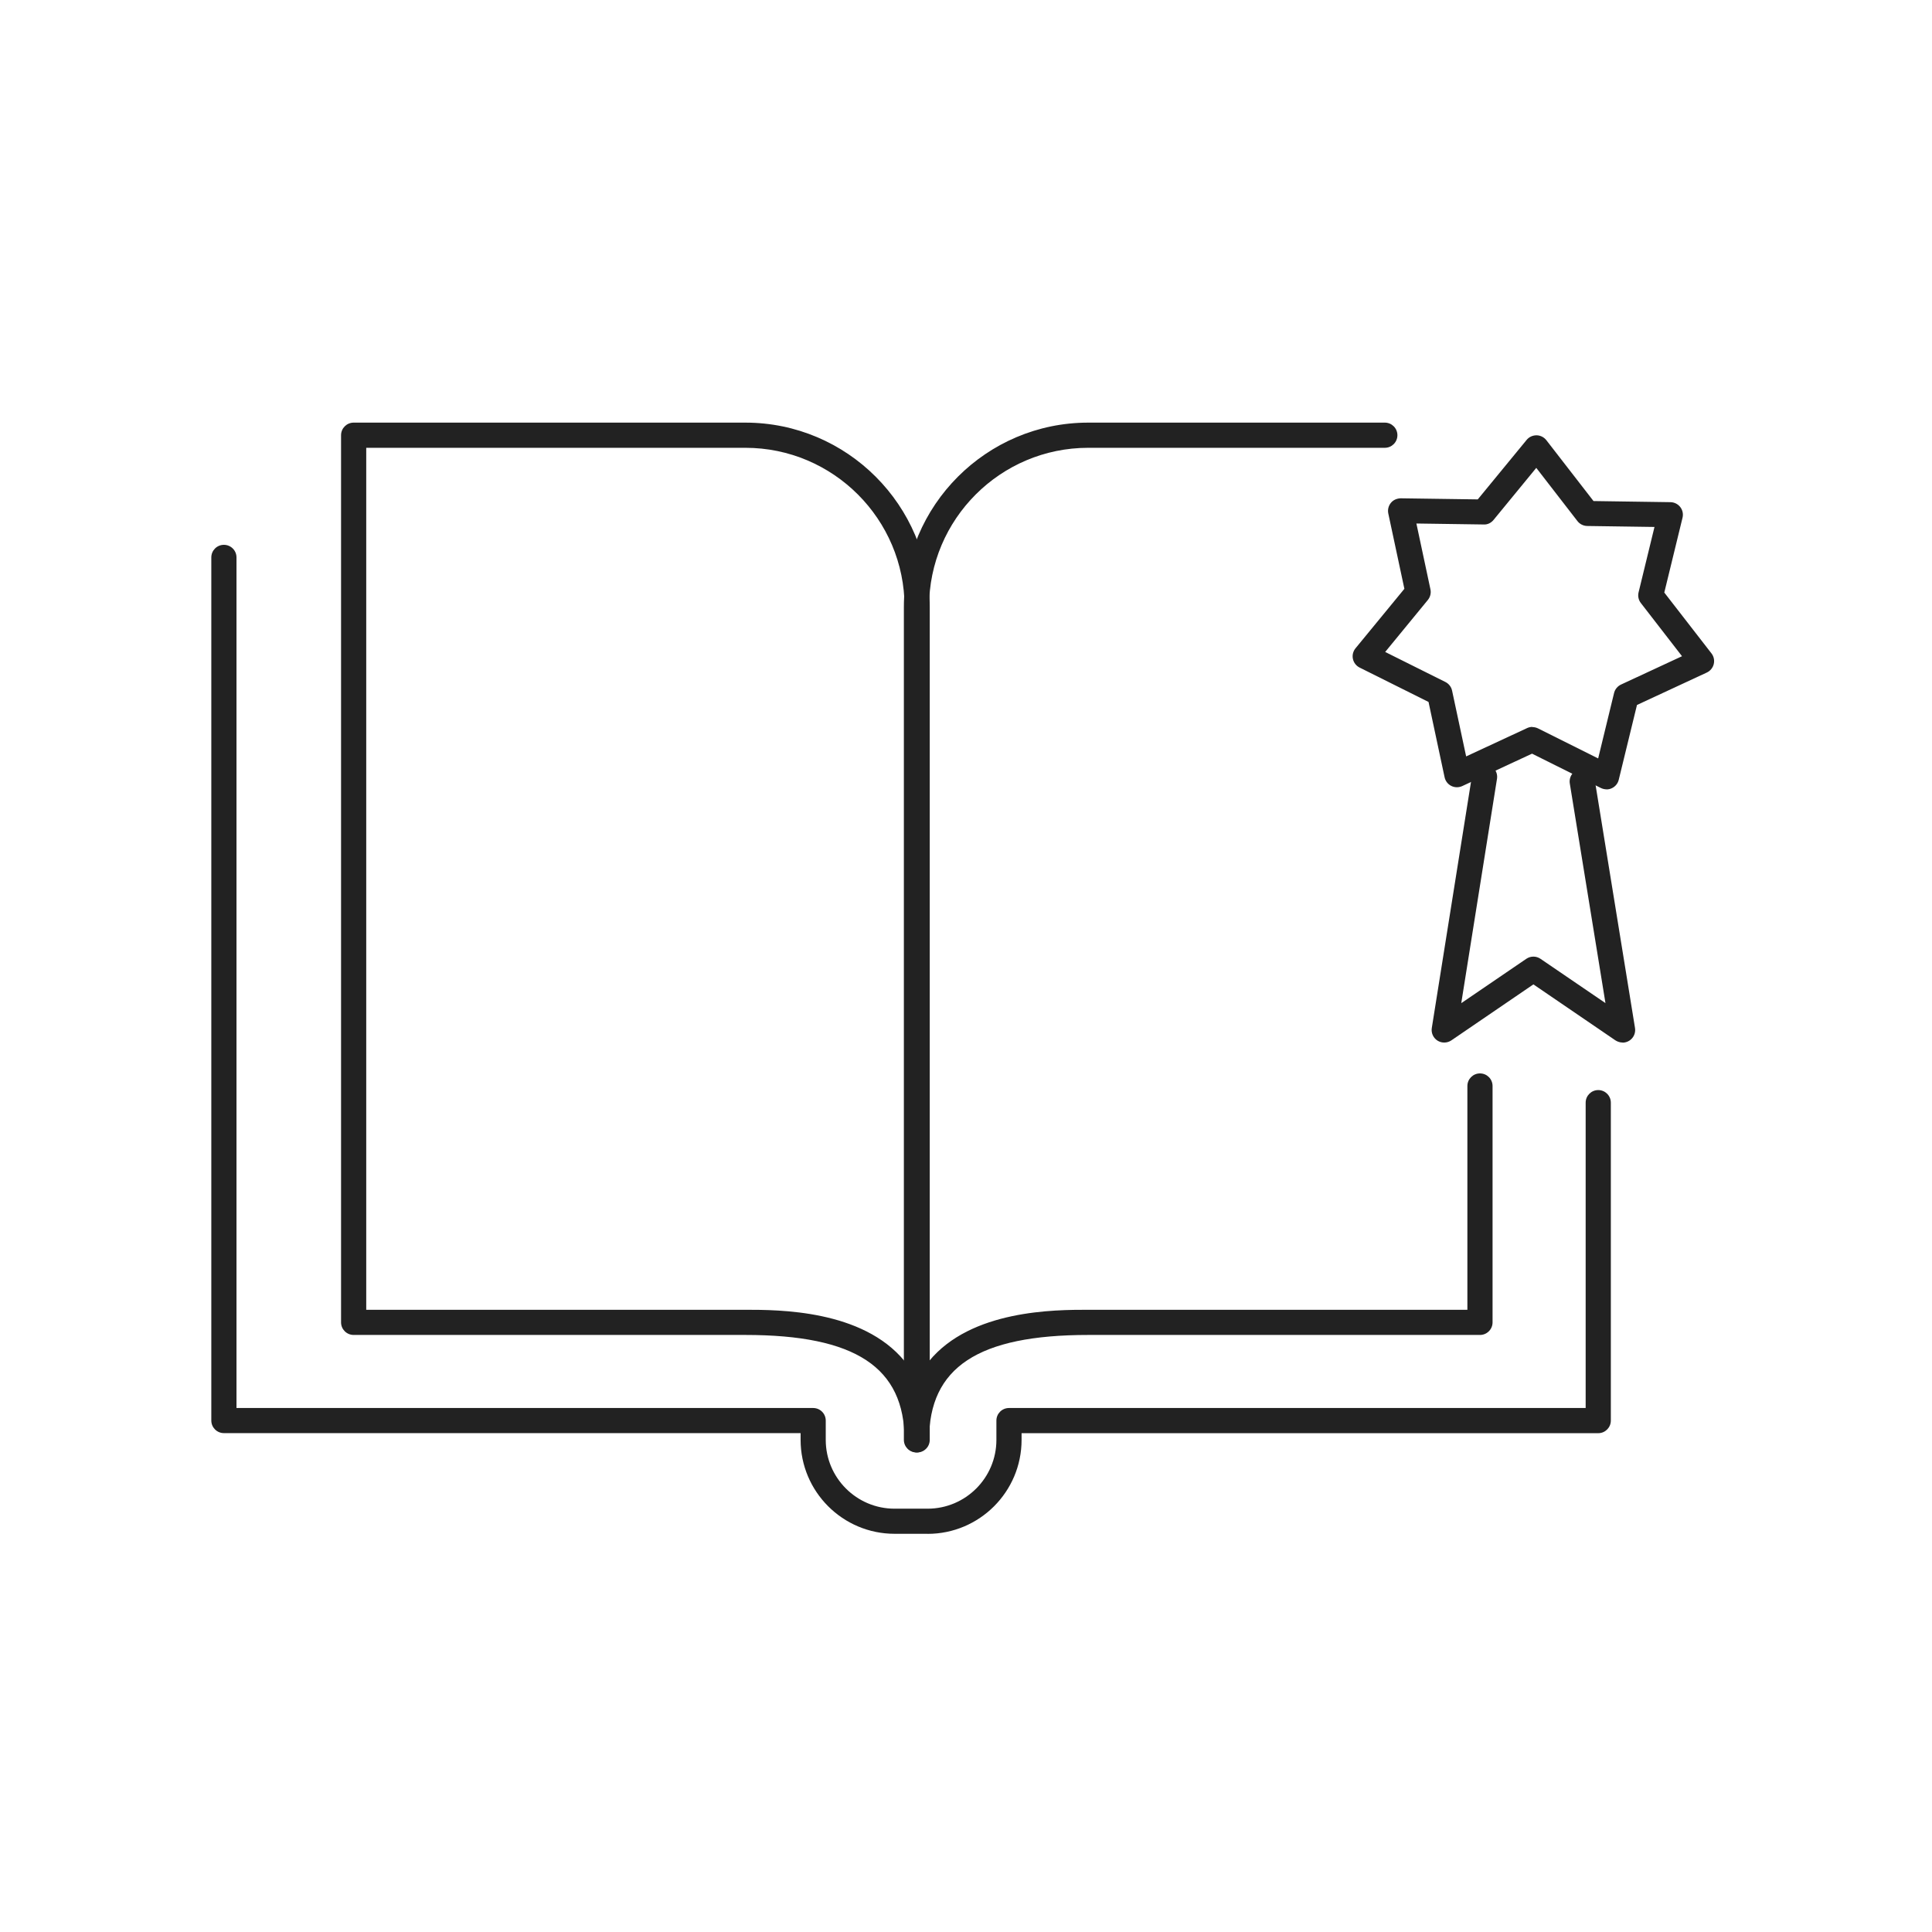 <svg width="64" height="64" viewBox="0 0 64 64" fill="none" xmlns="http://www.w3.org/2000/svg">
<g clip-path="url(#clip0_49_162)">
<path d="M30.381 48.114C30.151 48.114 29.964 47.928 29.964 47.698C29.964 45.293 28.338 44.222 24.69 44.222H11.715C11.485 44.222 11.298 44.035 11.298 43.805V14.417C11.298 14.187 11.485 14 11.715 14H24.692C28.059 14 30.799 16.74 30.799 20.107V47.698C30.799 47.928 30.613 48.114 30.382 48.114H30.381ZM12.132 43.388H24.692C25.799 43.388 28.568 43.388 29.965 45.089V20.107C29.965 17.201 27.601 14.834 24.692 14.834H12.132V43.388Z" fill="#222222"/>
<path d="M30.359 48.114C30.129 48.114 29.942 47.928 29.942 47.698V20.107C29.942 16.74 32.682 14 36.049 14H45.874C46.105 14 46.291 14.187 46.291 14.417C46.291 14.647 46.105 14.834 45.874 14.834H36.049C33.142 14.834 30.776 17.199 30.776 20.107V45.089C32.173 43.388 34.94 43.388 36.049 43.388H48.609V35.975C48.609 35.745 48.796 35.558 49.026 35.558C49.257 35.558 49.443 35.745 49.443 35.975V43.805C49.443 44.035 49.257 44.222 49.026 44.222H36.049C32.402 44.222 30.776 45.294 30.776 47.698C30.776 47.928 30.589 48.114 30.359 48.114Z" fill="#222222"/>
<path d="M30.731 50.809H29.634C27.917 50.809 26.521 49.414 26.521 47.697V47.474H7.417C7.187 47.474 7 47.287 7 47.057V18.465C7 18.234 7.187 18.048 7.417 18.048C7.647 18.048 7.834 18.234 7.834 18.465V46.642H26.937C27.167 46.642 27.354 46.828 27.354 47.059V47.699C27.354 48.955 28.376 49.977 29.632 49.977H30.729C31.985 49.977 33.007 48.955 33.007 47.699V47.059C33.007 46.828 33.194 46.642 33.424 46.642H52.527V36.527C52.527 36.297 52.714 36.11 52.944 36.11C53.174 36.11 53.361 36.297 53.361 36.527V47.059C53.361 47.289 53.174 47.476 52.944 47.476H33.841V47.699C33.841 49.415 32.445 50.811 30.729 50.811L30.731 50.809Z" fill="#222222"/>
<path d="M53.221 26.148C53.158 26.148 53.093 26.133 53.034 26.105L50.751 24.966L48.438 26.04C48.323 26.093 48.189 26.091 48.076 26.035C47.962 25.978 47.881 25.873 47.854 25.748L47.322 23.253L45.039 22.114C44.925 22.057 44.844 21.952 44.817 21.828C44.79 21.705 44.822 21.575 44.902 21.477L46.522 19.505L45.989 17.01C45.963 16.887 45.994 16.757 46.075 16.658C46.154 16.56 46.275 16.51 46.403 16.507L48.953 16.543L50.572 14.572C50.653 14.473 50.773 14.42 50.901 14.42C51.028 14.422 51.148 14.482 51.225 14.582L52.787 16.598L55.337 16.635C55.464 16.637 55.584 16.697 55.661 16.797C55.739 16.897 55.766 17.027 55.736 17.15L55.132 19.629L56.695 21.645C56.773 21.745 56.8 21.875 56.77 21.999C56.74 22.122 56.655 22.225 56.54 22.279L54.227 23.353L53.623 25.831C53.593 25.955 53.508 26.058 53.393 26.111C53.338 26.138 53.278 26.15 53.218 26.15L53.221 26.148ZM50.759 24.085C50.823 24.085 50.888 24.1 50.946 24.128L52.941 25.124L53.468 22.957C53.498 22.834 53.583 22.731 53.698 22.677L55.719 21.738L54.355 19.976C54.277 19.875 54.25 19.745 54.28 19.622L54.807 17.456L52.579 17.424C52.452 17.422 52.332 17.362 52.255 17.262L50.891 15.499L49.477 17.222C49.397 17.32 49.28 17.382 49.148 17.374L46.92 17.342L47.385 19.522C47.412 19.645 47.38 19.775 47.3 19.874L45.886 21.597L47.881 22.592C47.994 22.649 48.076 22.754 48.102 22.878L48.568 25.057L50.589 24.118C50.644 24.092 50.704 24.08 50.764 24.08L50.759 24.085Z" fill="#222222"/>
<path d="M53.75 34.535C53.668 34.535 53.586 34.51 53.514 34.464L50.796 32.609L48.078 34.464C47.939 34.557 47.759 34.56 47.619 34.472C47.479 34.383 47.404 34.218 47.43 34.055L48.766 25.668C48.803 25.441 49.015 25.284 49.243 25.321C49.47 25.358 49.625 25.571 49.59 25.798L48.406 33.231L50.561 31.762C50.703 31.665 50.889 31.665 51.031 31.762L53.183 33.229L52.002 25.956C51.965 25.729 52.118 25.514 52.347 25.477C52.575 25.441 52.789 25.594 52.826 25.823L54.162 34.055C54.188 34.22 54.115 34.383 53.973 34.474C53.905 34.517 53.826 34.539 53.75 34.539V34.535Z" fill="#222222"/>
</g>
<defs>
<clipPath id="clip0_49_162">
<rect width="49.785" height="36.81" fill="white" transform="translate(7 14)"/>
</clipPath>
</defs>
</svg>
